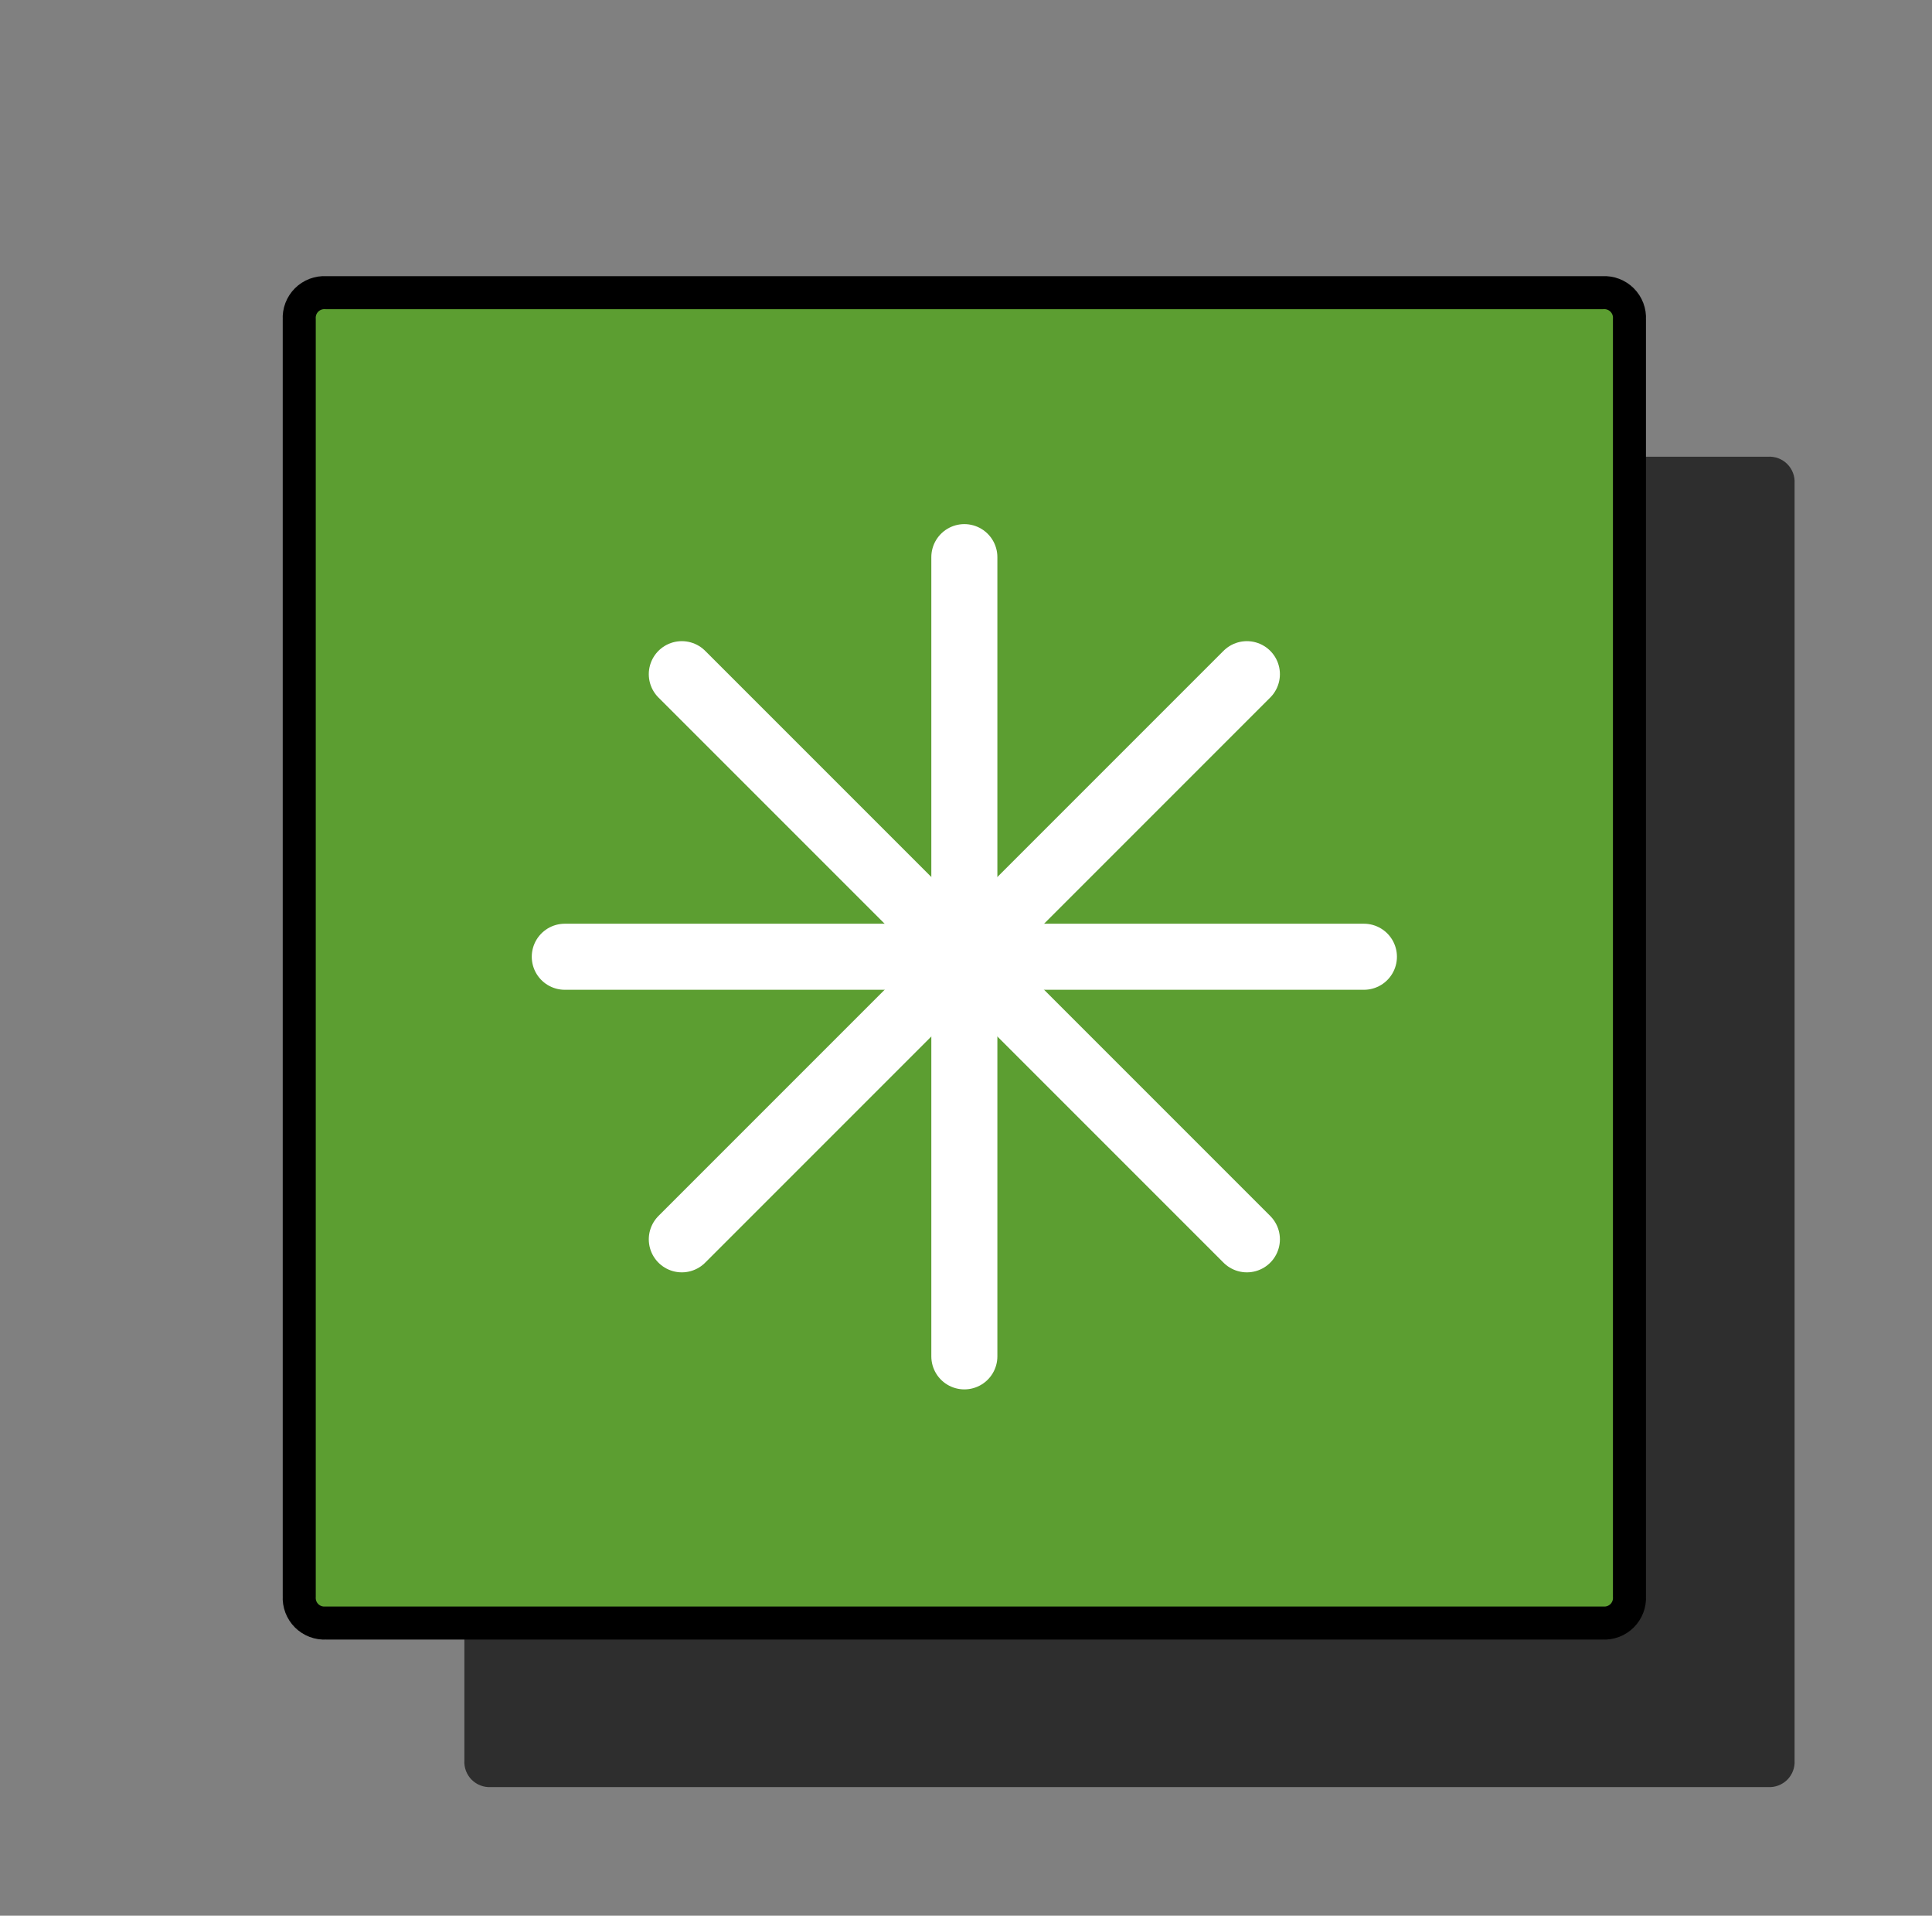 <svg width="117" height="116" viewBox="0 0 117 116" fill="none" xmlns="http://www.w3.org/2000/svg">
<rect x="0" y="0" width="117" height="116" fill="#808080" stroke="none"/>
<path d="M58.4 33.803V82.197" stroke="black" stroke-width="4" stroke-linecap="round" stroke-linejoin="round"/>
<path d="M82.597 58H34.203" stroke="black" stroke-width="4" stroke-linecap="round" stroke-linejoin="round"/>
<path d="M75.51 40.89L41.29 75.11" stroke="black" stroke-width="4" stroke-linecap="round" stroke-linejoin="round"/>
<path d="M75.51 75.11L41.29 40.89" stroke="black" stroke-width="4" stroke-linecap="round" stroke-linejoin="round"/>
<path d="M107.067 108.211H29.733C29.518 108.224 29.303 108.191 29.102 108.114C28.9 108.038 28.718 107.92 28.565 107.768C28.413 107.615 28.295 107.432 28.218 107.231C28.142 107.03 28.109 106.814 28.122 106.6V29.266C28.109 29.051 28.142 28.836 28.218 28.635C28.295 28.433 28.413 28.25 28.565 28.098C28.718 27.946 28.9 27.828 29.102 27.751C29.303 27.675 29.518 27.642 29.733 27.655H107.067C107.282 27.642 107.497 27.675 107.698 27.751C107.9 27.828 108.082 27.946 108.235 28.098C108.387 28.25 108.505 28.433 108.582 28.635C108.658 28.836 108.691 29.051 108.678 29.266V106.6C108.691 106.814 108.658 107.03 108.582 107.231C108.505 107.432 108.387 107.615 108.235 107.768C108.082 107.92 107.9 108.038 107.698 108.114C107.497 108.191 107.282 108.224 107.067 108.211Z" fill="#2E2E2E"/>
<path d="M97.067 98.211H19.733C19.518 98.224 19.303 98.191 19.102 98.114C18.9 98.038 18.718 97.92 18.565 97.767C18.413 97.615 18.295 97.432 18.218 97.231C18.142 97.03 18.109 96.814 18.122 96.6V19.266C18.109 19.051 18.142 18.836 18.218 18.635C18.295 18.433 18.413 18.25 18.565 18.098C18.718 17.946 18.9 17.828 19.102 17.751C19.303 17.675 19.518 17.642 19.733 17.655H97.067C97.282 17.642 97.497 17.675 97.698 17.751C97.9 17.828 98.082 17.946 98.235 18.098C98.387 18.25 98.505 18.433 98.582 18.635C98.658 18.836 98.691 19.051 98.678 19.266V96.6C98.691 96.814 98.658 97.03 98.582 97.231C98.505 97.432 98.387 97.615 98.235 97.767C98.082 97.92 97.9 98.038 97.698 98.114C97.497 98.191 97.282 98.224 97.067 98.211Z" fill="#5C9E31"/>
<path d="M58.4 33.736V82.13" stroke="white" stroke-width="4" stroke-linecap="round" stroke-linejoin="round"/>
<path d="M82.597 57.933H34.203" stroke="white" stroke-width="4" stroke-linecap="round" stroke-linejoin="round"/>
<path d="M75.51 40.823L41.29 75.043" stroke="white" stroke-width="4" stroke-linecap="round" stroke-linejoin="round"/>
<path d="M75.51 75.043L41.29 40.823" stroke="white" stroke-width="4" stroke-linecap="round" stroke-linejoin="round"/>
<path d="M97.067 98.278H19.733C19.518 98.291 19.303 98.258 19.102 98.182C18.9 98.105 18.718 97.987 18.565 97.835C18.413 97.682 18.295 97.5 18.218 97.298C18.142 97.097 18.109 96.882 18.122 96.667V19.333C18.109 19.118 18.142 18.903 18.218 18.702C18.295 18.5 18.413 18.318 18.565 18.165C18.718 18.013 18.9 17.895 19.102 17.818C19.303 17.742 19.518 17.709 19.733 17.722H97.067C97.282 17.709 97.497 17.742 97.698 17.818C97.9 17.895 98.082 18.013 98.235 18.165C98.387 18.318 98.505 18.5 98.582 18.702C98.658 18.903 98.691 19.118 98.678 19.333V96.667C98.691 96.882 98.658 97.097 98.582 97.298C98.505 97.5 98.387 97.682 98.235 97.835C98.082 97.987 97.9 98.105 97.698 98.182C97.497 98.258 97.282 98.291 97.067 98.278V98.278Z" stroke="black" stroke-width="2" stroke-linecap="round" stroke-linejoin="round"/>
</svg>

